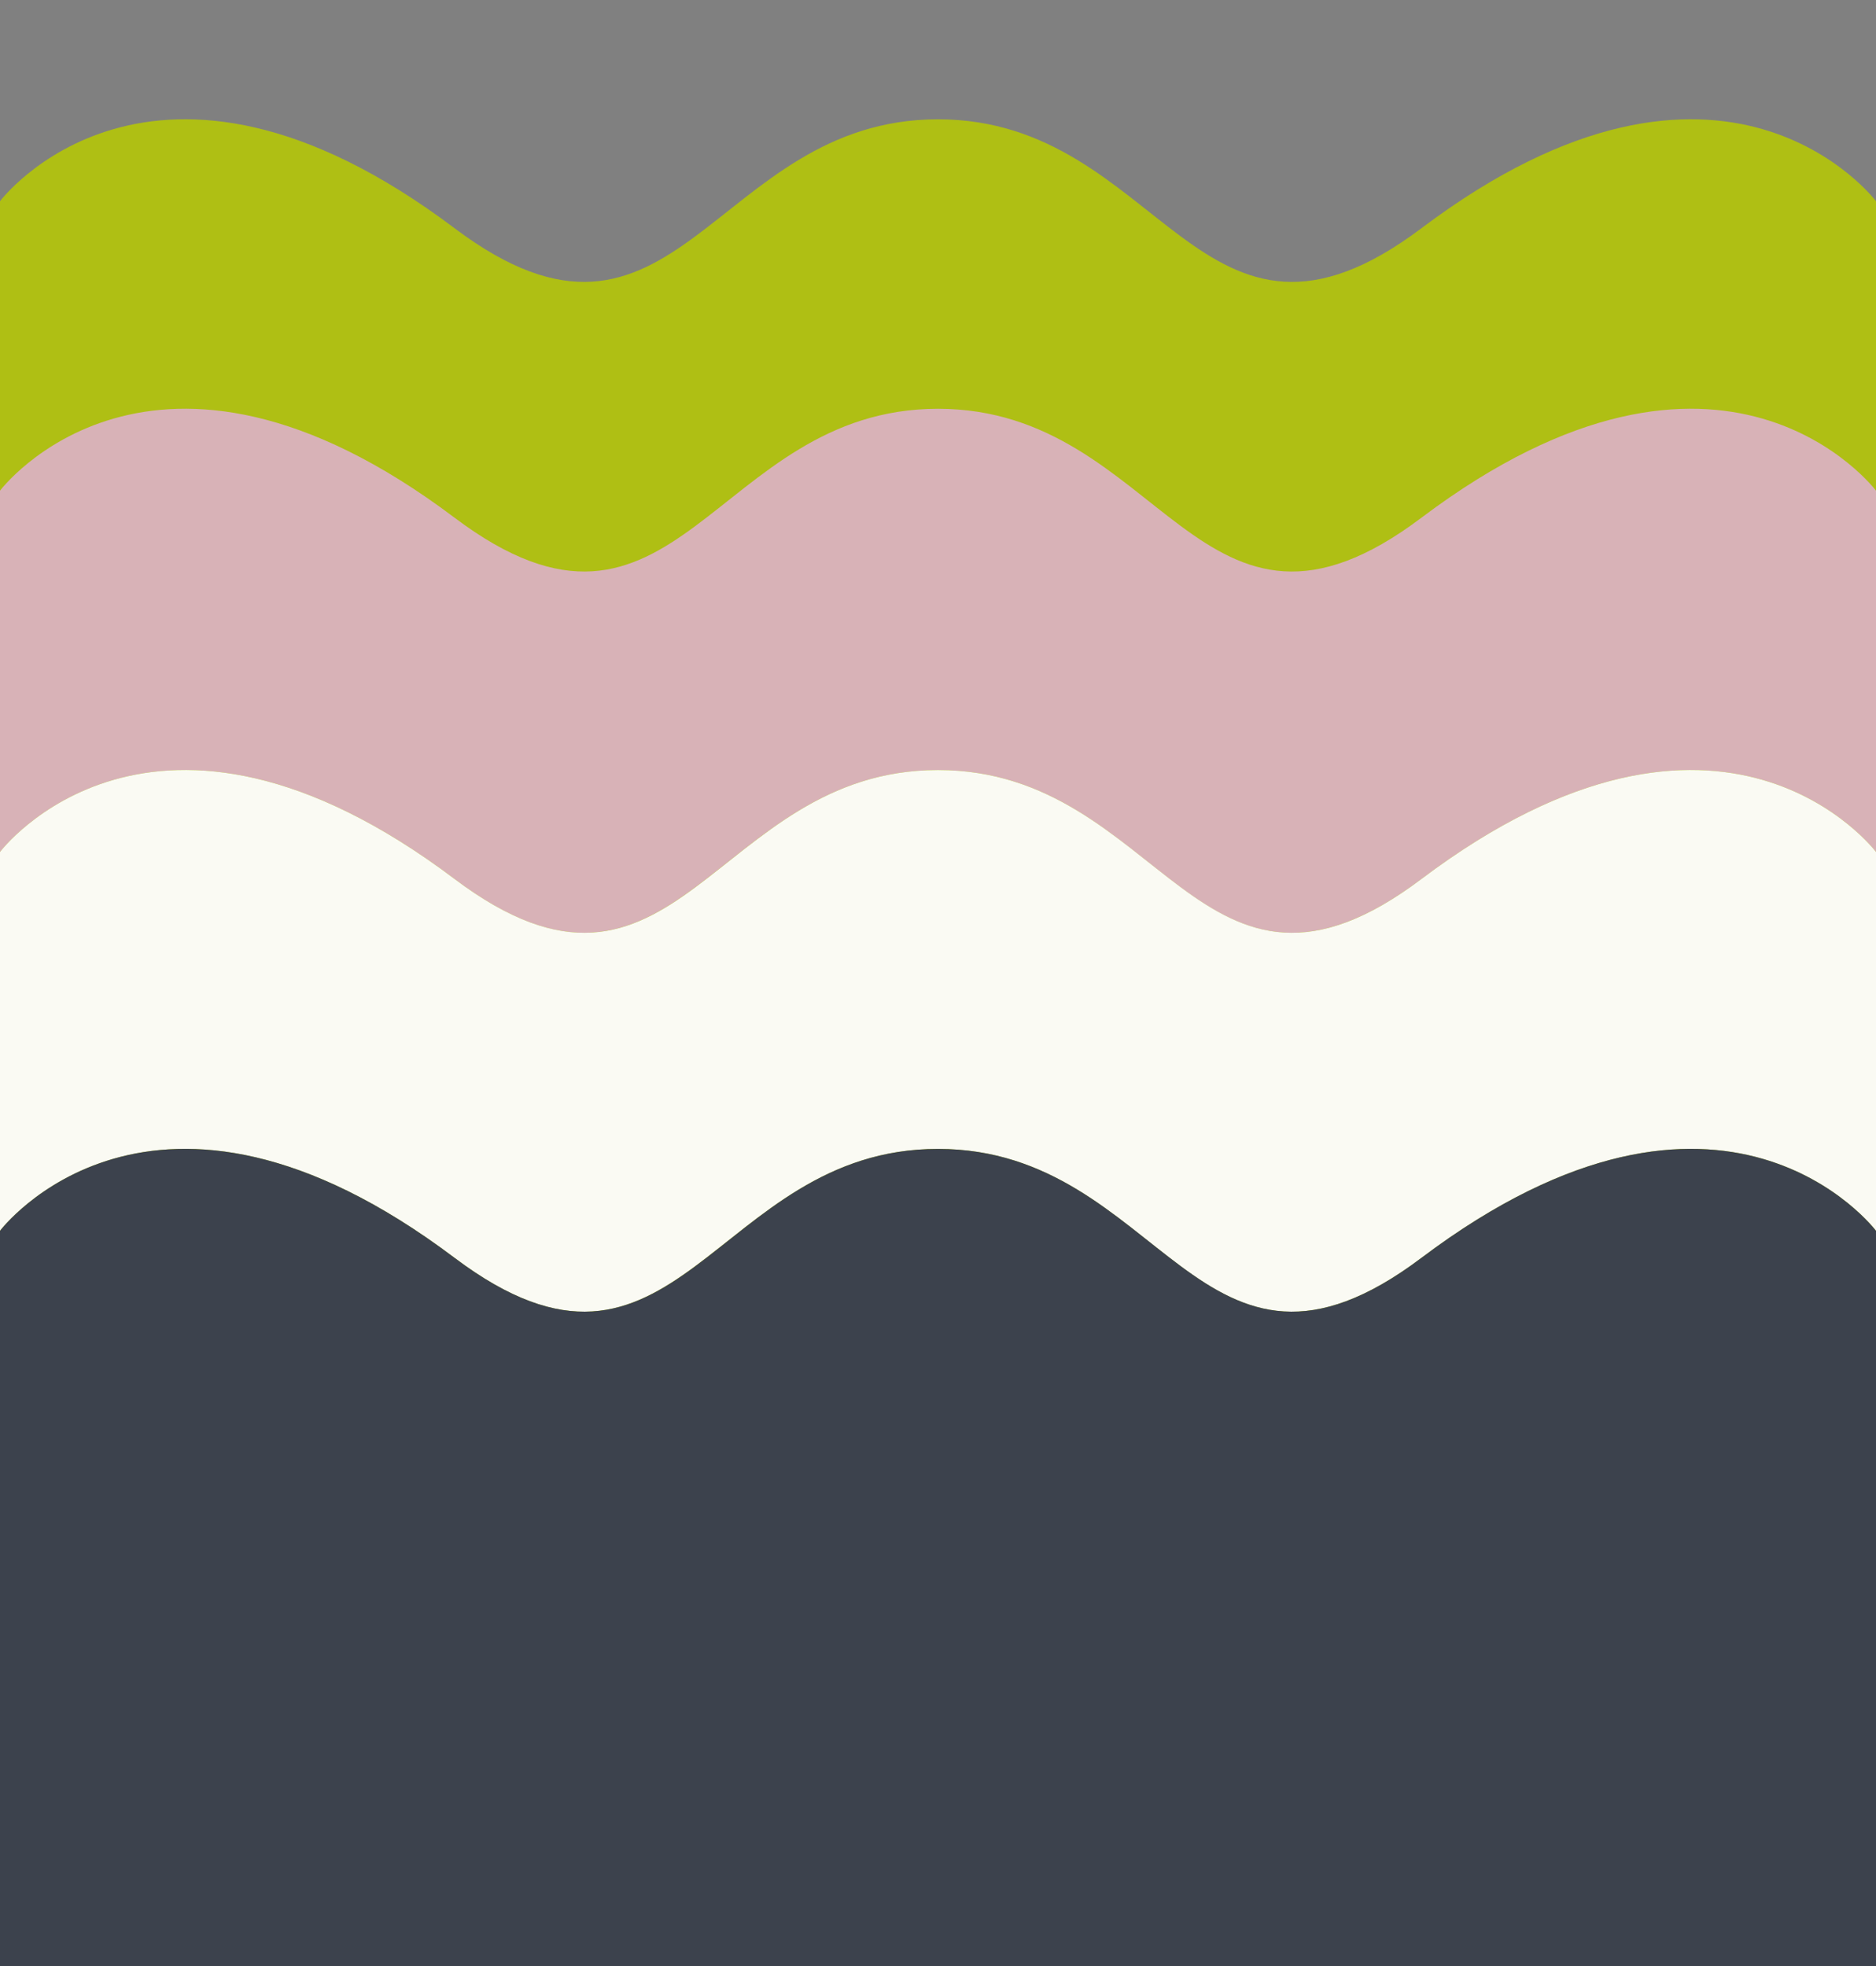 <?xml version="1.0" encoding="UTF-8" standalone="no"?><svg xmlns="http://www.w3.org/2000/svg" xmlns:xlink="http://www.w3.org/1999/xlink" fill="#000000" height="525.7" preserveAspectRatio="xMidYMid meet" version="1" viewBox="-0.8 -25.7 501.6 525.7" width="501.6" zoomAndPan="magnify"><rect x="-0.8" y="-25.7" width="501.6" height="525.7" fill="#808080" stroke="none"/><g id="change1_1"><path d="M500.8,28.1v77.4v96.6v22.7v77.4v1.3v95.3V500H-0.8V398.7v-95.3v-1.3v-77.4v-22.7v-96.6V28.1 c0,0,40.5-53.8,121.5,7.2C180.1,80,189.9,6.2,250,6.2S319.9,80,379.3,35.3C460.3-25.7,500.8,28.1,500.8,28.1z" fill="#afbf14"/></g><g id="change2_1"><path d="M500.8,105.5v96.6c0,0-40.5-53.8-121.5,7.2c-59.5,44.8-69.2-29.1-129.3-29.1s-69.9,73.9-129.3,29.1 c-81-61-121.5-7.2-121.5-7.2v-96.6c0,0,40.5-53.8,121.5,7.2c59.5,44.8,69.2-29.1,129.3-29.1s69.9,73.9,129.3,29.1 C460.3,51.7,500.8,105.5,500.8,105.5z" fill="#d8b2b7"/></g><g id="change3_1"><path d="M500.8,202.1v22.7v78.6c0,0-40.5-53.8-121.5,7.2c-59.5,44.8-69.2-29.1-129.3-29.1s-69.9,73.9-129.3,29.1 c-81-61-121.5-7.2-121.5-7.2v-78.6v-22.7c0,0,40.5-53.8,121.5,7.2c59.5,44.8,69.2-29.1,129.3-29.1s69.9,73.9,129.3,29.1 C460.3,148.3,500.8,202.1,500.8,202.1z" fill="#fafaf3"/></g><g id="change4_1"><path d="M500.8,303.4v95.3V500H-0.8V398.7v-95.3c0,0,40.5-53.8,121.5,7.2c59.5,44.8,69.2-29.1,129.3-29.1 s69.9,73.9,129.3,29.1C460.3,249.6,500.8,303.4,500.8,303.4z" fill="#3c424d"/></g></svg>